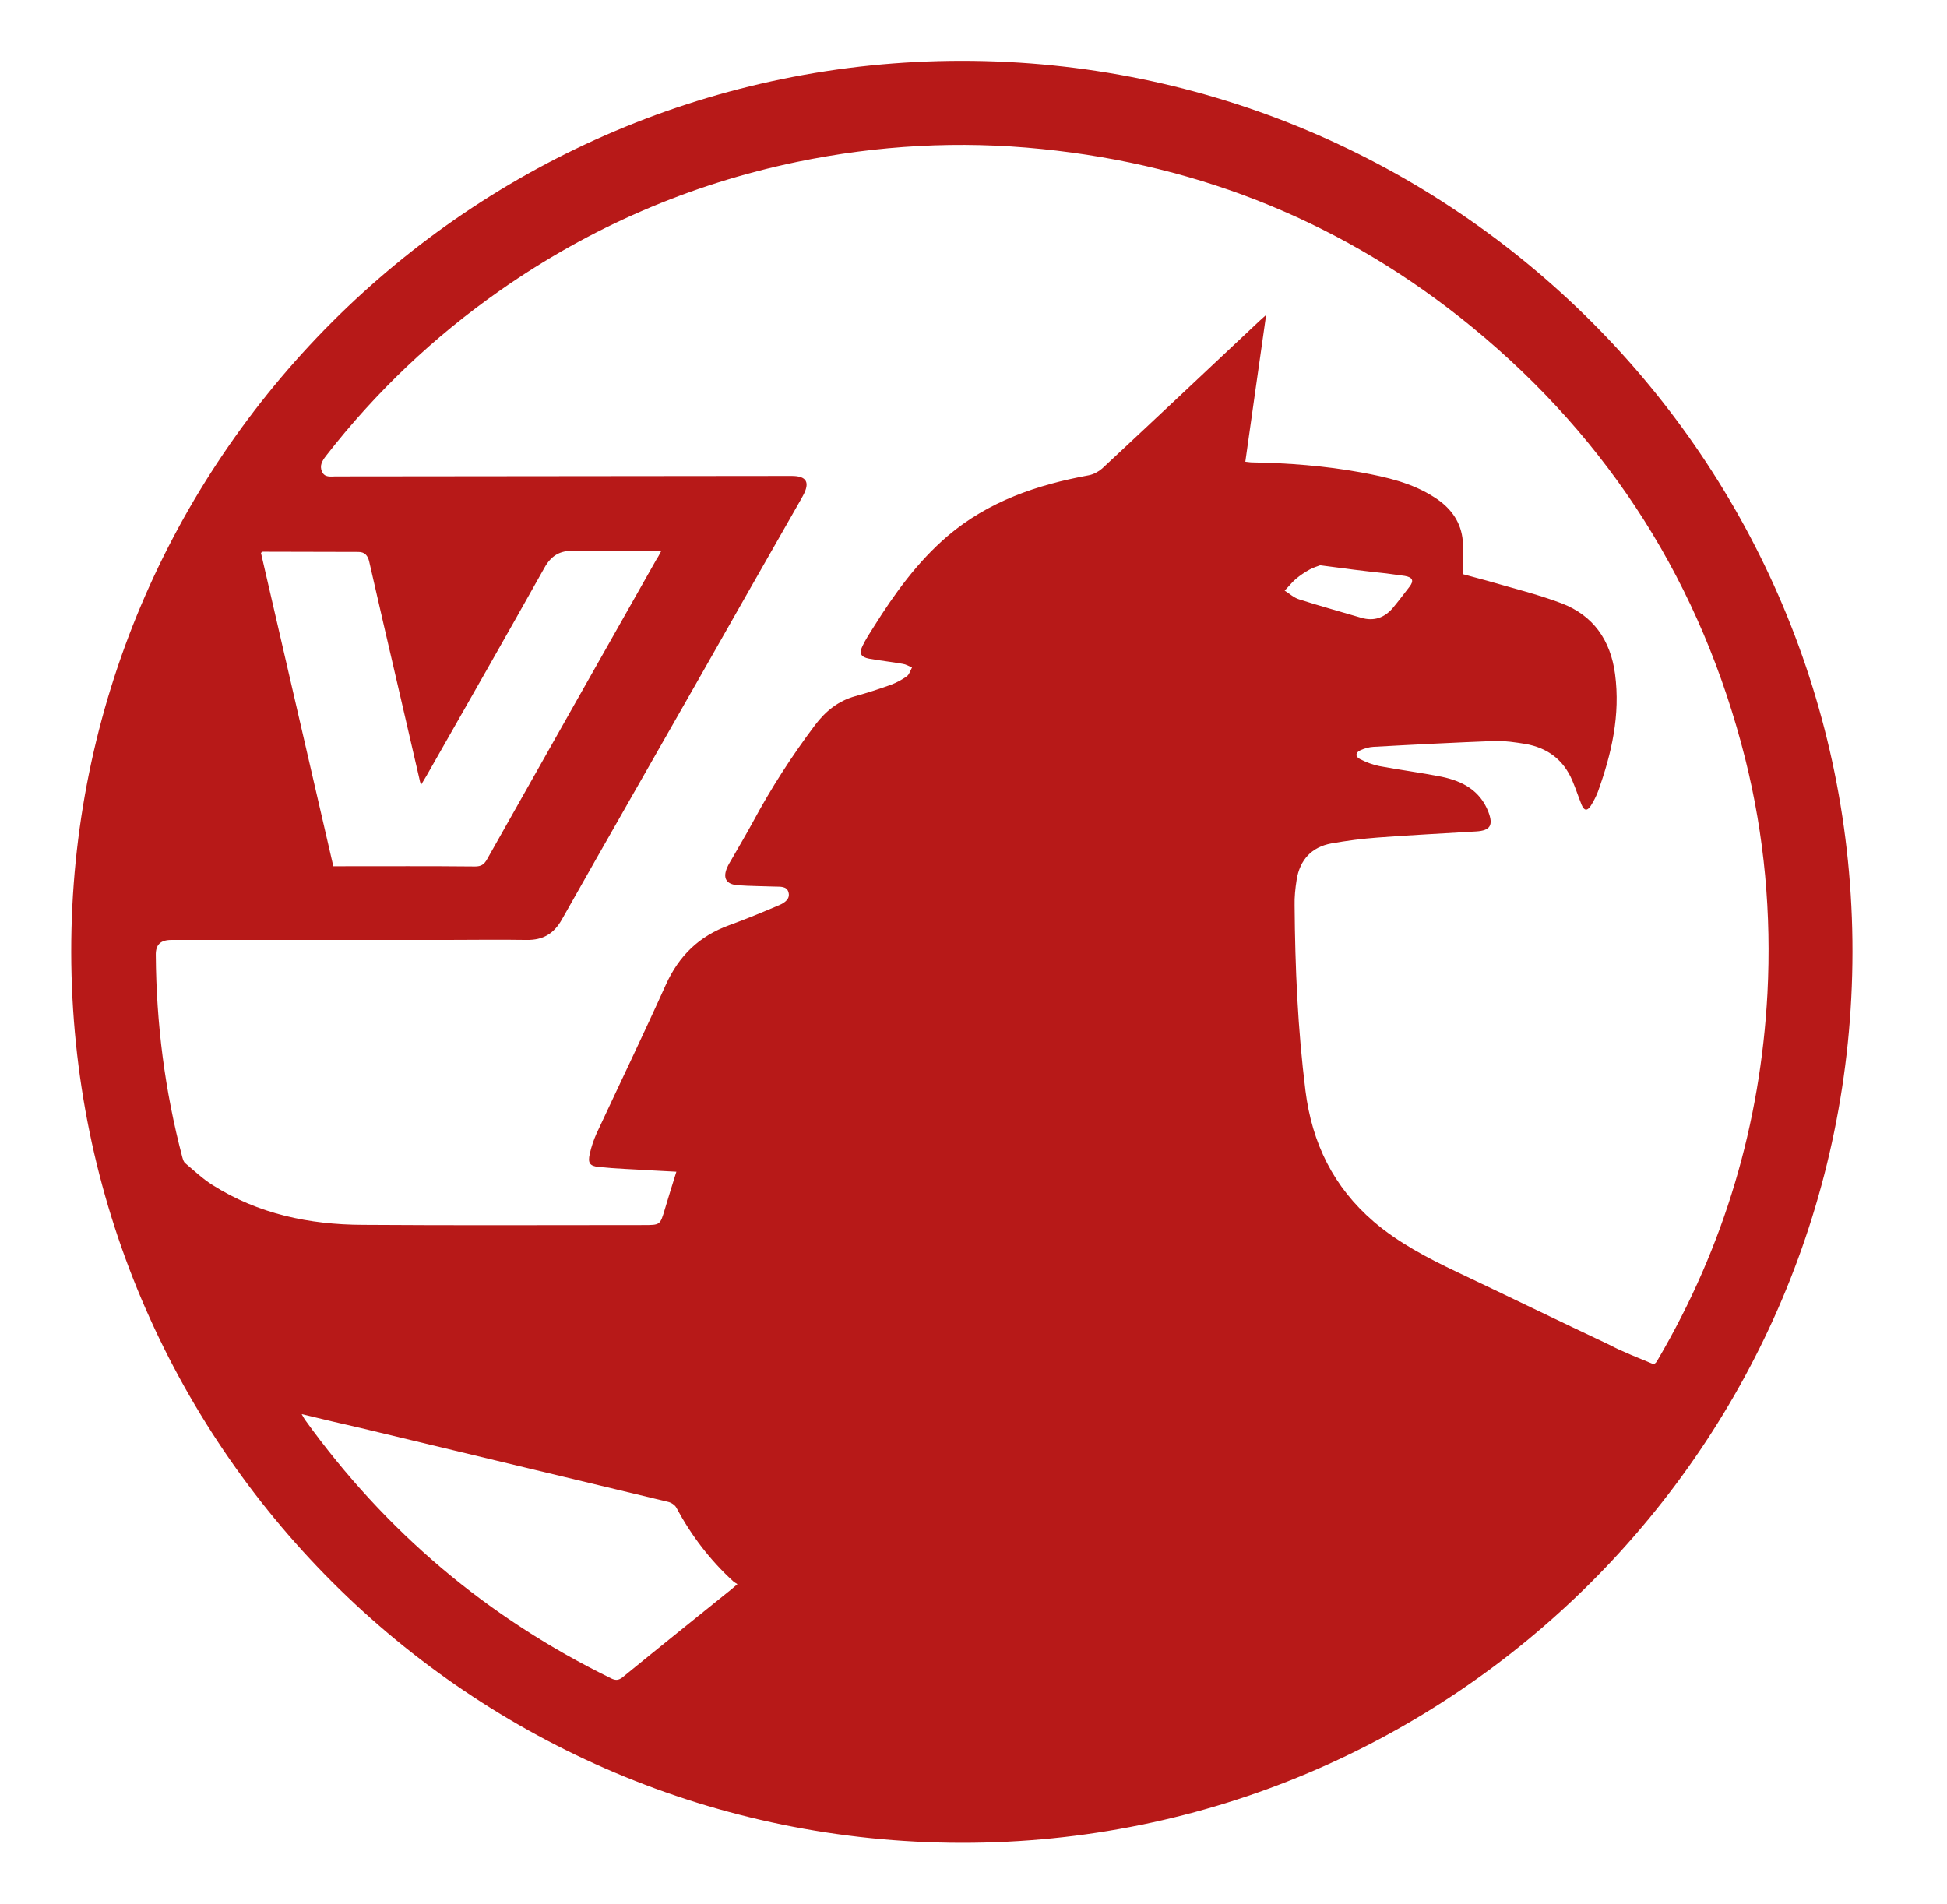 <?xml version="1.0" encoding="utf-8"?>
<!-- Generator: Adobe Illustrator 27.8.0, SVG Export Plug-In . SVG Version: 6.00 Build 0)  -->
<svg version="1.1" id="Layer_1" xmlns="http://www.w3.org/2000/svg" xmlns:xlink="http://www.w3.org/1999/xlink" x="0px" y="0px"
	 viewBox="0 0 861 841.9" style="enable-background:new 0 0 861 841.9;" xml:space="preserve">
<style type="text/css">
	.st0{fill:#B71918;}
</style>
<path class="st0" d="M425.3,26.9c217.5,0,394.1,176.6,393.9,394.1c-0.2,217.8-176.6,394.2-394,394
	C207.6,814.7,31.8,638.9,31.5,421.1C31.2,203.8,207.8,27,425.3,26.9z M731.4,603.4c0.5-0.5,0.7-0.6,0.9-0.8c0.3-0.5,0.6-0.9,0.9-1.4
	c29.3-50,45.3-104.1,48.4-161.9c1.8-35-1.3-69.6-9.8-103.6c-19.3-76.9-59.6-140.8-120.9-191.1c-55.4-45.4-119-71.5-190.3-78.7
	c-36.3-3.7-72.4-1.7-108.1,5.7c-47.6,9.9-91.4,28.9-131.3,56.8c-29.4,20.6-55.1,45-77.1,73.3c-1.6,2.1-2.9,4.2-1.7,6.9
	s3.8,2.1,6,2.1c67.2-0.1,134.5-0.1,201.7-0.2c6.6,0,8.2,2.8,5,8.7c-0.4,0.7-0.7,1.3-1.1,2c-15.4,27-30.8,54-46.1,81
	c-19.8,34.8-39.7,69.5-59.4,104.4c-3.6,6.4-8.4,9.2-15.6,9.1c-12.3-0.2-24.5,0-36.8,0c-40.1,0-80.2,0-120.3,0c-4.8,0-7,2.1-6.9,6.7
	c0.2,30.2,4,60,11.7,89.3c0.3,1,0.6,2.2,1.4,2.8c3.9,3.3,7.7,6.9,12,9.6c20.2,12.8,42.8,17.5,66.3,17.6c41.4,0.3,82.8,0.1,124.2,0.1
	c7.5,0,7.4,0,9.5-7c1.6-5.4,3.3-10.8,5.1-16.6c-4-0.2-7.7-0.4-11.4-0.6c-7.6-0.5-15.3-0.7-22.9-1.5c-4.1-0.4-4.9-1.8-4-5.8
	c0.7-3.1,1.7-6.1,3-9c10.2-21.9,20.7-43.7,30.6-65.7c5.8-12.9,14.8-21.6,28-26.4c7.5-2.7,14.9-5.8,22.2-8.9c2.3-1,4.9-2.7,4.1-5.6
	c-0.7-2.9-3.7-2.5-6.1-2.6c-5.5-0.2-11-0.2-16.4-0.6c-5.1-0.4-6.7-3.2-4.6-7.9c0.5-1.2,1.2-2.3,1.9-3.5c3.1-5.4,6.3-10.8,9.3-16.3
	c8.1-15.1,17.3-29.4,27.6-43.1c4.6-6.1,10.2-10.7,17.8-12.8c5.4-1.5,10.7-3.2,15.9-5.1c2.4-0.9,4.8-2.2,6.9-3.7
	c1.1-0.8,1.6-2.6,2.3-3.9c-1.4-0.6-2.7-1.4-4.1-1.6c-5-0.9-10-1.4-14.9-2.3c-3.6-0.7-4.5-2.3-2.9-5.6c1.4-2.9,3.2-5.7,5-8.5
	c9.2-14.7,19.3-28.7,32.6-40.1c18.1-15.4,39.6-22.7,62.5-26.9c2.1-0.4,4.3-1.6,5.9-3c23.3-21.7,46.5-43.6,69.7-65.4
	c0.8-0.7,1.6-1.4,2.8-2.5c-3.1,22-6.2,43.3-9.2,64.9c1.1,0.1,2.1,0.3,3,0.3c16.1,0.3,32.1,1.5,48,4.4c11.4,2.1,22.7,4.6,32.7,11.1
	c6.6,4.2,11.2,10,12.3,17.8c0.7,5.2,0.1,10.6,0.1,16.1c3.7,1,7.4,2,11.1,3c10.9,3.2,22,5.9,32.6,9.9c14.1,5.4,21.7,16.3,23.7,31.3
	c2.4,18.1-1.5,35.2-7.6,52.1c-0.8,2.1-1.9,4.2-3.1,6.1c-1.6,2.5-3,2.3-4.1-0.4c-1.4-3.5-2.6-7.2-4.1-10.7
	c-3.9-9.2-11-14.5-20.8-16.2c-4.4-0.7-8.9-1.4-13.4-1.3c-17.9,0.7-35.9,1.6-53.8,2.6c-1.9,0.1-3.9,0.7-5.7,1.5
	c-2.2,1-2.4,2.8-0.2,3.9c2.7,1.4,5.6,2.5,8.5,3.1c9.1,1.7,18.4,2.9,27.5,4.7c9.2,1.9,17.1,6,20.8,15.6c2.2,5.8,0.9,8.2-5.3,8.6
	c-14.5,0.9-29.1,1.6-43.6,2.7c-6.9,0.5-13.7,1.4-20.5,2.6c-8.8,1.6-14,7.3-15.4,16.1c-0.6,3.8-1,7.6-0.9,11.4
	c0.2,27.4,1.4,54.7,4.8,81.9c2.9,23.2,12.4,42.6,30.2,57.9c11,9.4,23.7,16,36.7,22.2c22.4,10.6,44.7,21.5,67.2,32.1
	C717.8,598,724.8,600.6,731.4,603.4z M292.4,243.7c-13.4,0-26,0.3-38.6-0.1c-6.3-0.2-10.1,2.2-13.1,7.6
	c-17.2,30.7-34.7,61.3-52.1,91.9c-0.7,1.2-1.4,2.3-2.4,4c-0.4-1.2-0.6-1.8-0.7-2.5c-3.3-14.3-6.6-28.5-9.9-42.8
	c-4.1-17.8-8.3-35.6-12.3-53.3c-0.6-2.7-1.9-4.4-4.8-4.4c-14.1,0-28.2-0.1-42.3-0.1c-0.1,0-0.2,0.1-0.8,0.5
	c10.6,46,21.3,92.3,32,138.6c1.4,0,2.5,0,3.6,0c19.7,0,39.4-0.1,59.1,0.1c2.7,0,4-0.9,5.3-3.2c24.9-44.2,49.9-88.4,74.9-132.6
	C291,246.4,291.5,245.4,292.4,243.7z M133.4,625.4c0.7,1.2,1,1.8,1.4,2.4c35.6,49.5,80.7,87.7,135.5,114.5c1.9,0.9,3.2,0.9,5-0.5
	c15.9-13,32-25.9,48-38.8c0.8-0.7,1.6-1.4,2.8-2.4c-0.8-0.5-1.3-0.8-1.8-1.2c-10.3-9.4-18.6-20.3-25.2-32.6
	c-0.6-1.2-2.3-2.3-3.7-2.6c-45.3-10.9-90.7-21.8-136.1-32.7C150.9,629.6,142.4,627.6,133.4,625.4z M583.8,250
	c-1,0.4-2.8,0.9-4.5,1.8c-2.2,1.2-4.3,2.6-6.2,4.2c-1.8,1.5-3.3,3.5-5,5.2c2.1,1.3,4.1,3.2,6.5,3.9c9,2.9,18.2,5.4,27.3,8.1
	c5.7,1.7,10.4,0,14.1-4.4c2.5-3,4.9-6.2,7.3-9.3c2.1-2.7,1.4-4.2-2.1-4.8c-2.7-0.4-5.4-0.7-8.1-1.1
	C603.6,252.6,594.2,251.4,583.8,250z"/>
</svg>
